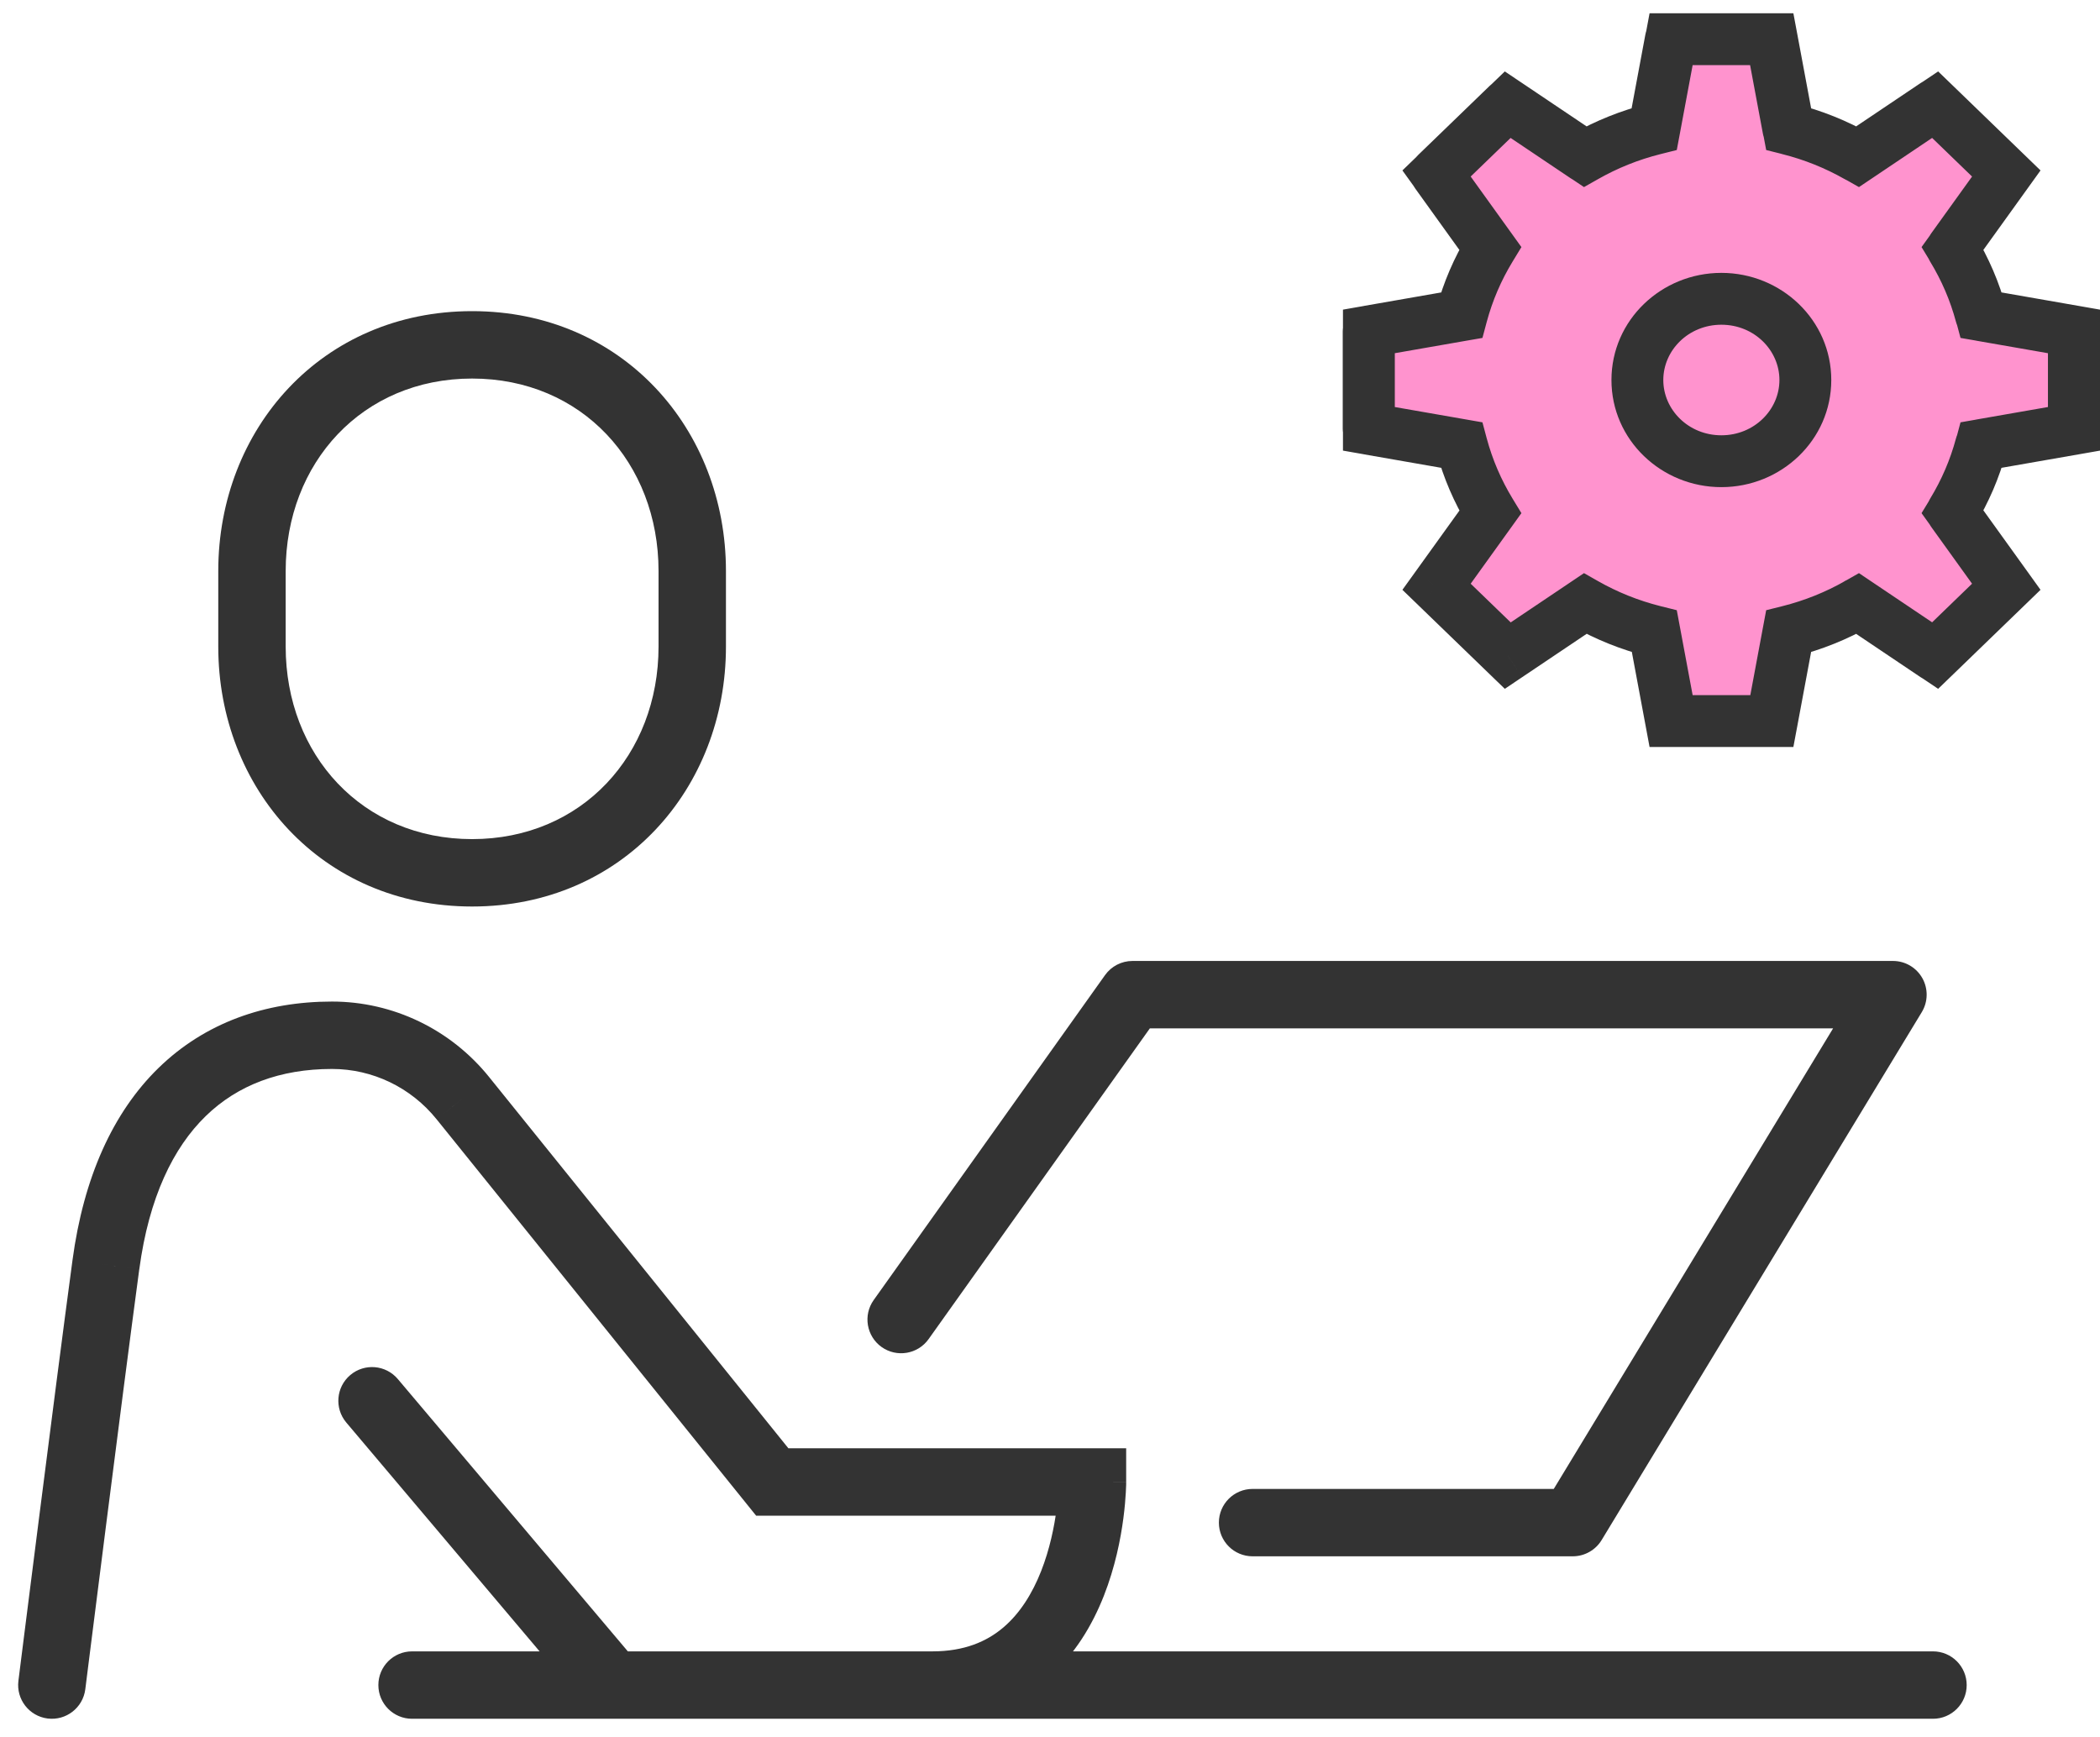 <svg width="81" height="67" viewBox="0 0 81 67" fill="none" xmlns="http://www.w3.org/2000/svg">
<path d="M80 16.542V12.784L76.421 12.159C76.174 11.238 75.8 10.375 75.315 9.578L77.39 6.692L74.644 4.036L71.659 6.042C70.834 5.573 69.941 5.212 68.989 4.973L68.343 1.512H64.457L63.811 4.973C62.858 5.212 61.966 5.573 61.141 6.042L58.156 4.036L55.41 6.692L57.485 9.578C57 10.375 56.626 11.238 56.379 12.159L52.8 12.784V16.542L56.379 17.166C56.626 18.087 57 18.951 57.485 19.748L55.41 22.634L58.156 25.29L61.141 23.284C61.966 23.752 62.858 24.114 63.811 24.353L64.457 27.814H68.343L68.989 24.353C69.941 24.114 70.834 23.752 71.659 23.284L74.644 25.29L77.39 22.634L75.315 19.748C75.8 18.951 76.174 18.087 76.421 17.166L80 16.542Z" fill="#FF93CE"/>
<path d="M66.396 17.791C68.185 17.791 69.635 16.389 69.635 14.659C69.635 12.929 68.185 11.526 66.396 11.526C64.606 11.526 63.156 12.929 63.156 14.659C63.156 16.389 64.606 17.791 66.396 17.791Z" fill="#FF93CE"/>
<path d="M80 16.542L80.172 17.527L81 17.382V16.542H80ZM80 12.784H81V11.944L80.172 11.799L80 12.784ZM76.421 12.159L75.455 12.418L75.62 13.035L76.249 13.144L76.421 12.159ZM75.315 9.578L74.503 8.994L74.117 9.531L74.461 10.097L75.315 9.578ZM77.39 6.692L78.202 7.275L78.706 6.574L78.085 5.973L77.39 6.692ZM74.644 4.036L75.339 3.317L74.757 2.755L74.086 3.206L74.644 4.036ZM71.659 6.042L71.165 6.912L71.703 7.217L72.217 6.872L71.659 6.042ZM68.989 4.973L68.006 5.157L68.124 5.787L68.746 5.943L68.989 4.973ZM68.343 1.512L69.326 1.328L69.173 0.512H68.343V1.512ZM64.457 1.512V0.512H63.626L63.474 1.328L64.457 1.512ZM63.811 4.973L64.054 5.943L64.676 5.787L64.794 5.157L63.811 4.973ZM61.141 6.042L60.583 6.872L61.097 7.217L61.635 6.912L61.141 6.042ZM58.156 4.036L58.714 3.206L58.043 2.755L57.461 3.317L58.156 4.036ZM55.41 6.692L54.715 5.973L54.093 6.574L54.598 7.275L55.41 6.692ZM57.485 9.578L58.339 10.097L58.683 9.531L58.297 8.994L57.485 9.578ZM56.379 12.159L56.551 13.144L57.18 13.035L57.345 12.418L56.379 12.159ZM52.8 12.784L52.628 11.799L51.8 11.944V12.784H52.8ZM52.8 16.542H51.8V17.382L52.628 17.527L52.8 16.542ZM56.379 17.166L57.345 16.908L57.18 16.291L56.551 16.181L56.379 17.166ZM57.485 19.748L58.297 20.332L58.683 19.794L58.339 19.229L57.485 19.748ZM55.41 22.634L54.598 22.05L54.093 22.752L54.715 23.353L55.41 22.634ZM58.156 25.29L57.461 26.009L58.043 26.571L58.714 26.12L58.156 25.29ZM61.141 23.284L61.635 22.414L61.097 22.108L60.583 22.454L61.141 23.284ZM63.811 24.353L64.794 24.169L64.676 23.538L64.054 23.383L63.811 24.353ZM64.457 27.814L63.474 27.998L63.626 28.814H64.457V27.814ZM68.343 27.814V28.814H69.173L69.326 27.998L68.343 27.814ZM68.989 24.353L68.746 23.383L68.124 23.538L68.006 24.169L68.989 24.353ZM71.659 23.284L72.217 22.454L71.703 22.108L71.165 22.414L71.659 23.284ZM74.644 25.29L74.086 26.12L74.757 26.571L75.339 26.009L74.644 25.29ZM77.39 22.634L78.085 23.353L78.706 22.752L78.202 22.05L77.39 22.634ZM75.315 19.748L74.461 19.229L74.117 19.794L74.503 20.332L75.315 19.748ZM76.421 17.166L76.249 16.181L75.62 16.291L75.455 16.908L76.421 17.166ZM72.208 22.454C71.75 22.146 71.129 22.267 70.82 22.726C70.512 23.184 70.634 23.805 71.093 24.114L72.208 22.454ZM74.635 25.29L74.077 26.12C74.469 26.383 74.991 26.337 75.33 26.009L74.635 25.29ZM77.381 22.634L78.077 23.353C78.433 23.008 78.483 22.453 78.193 22.05L77.381 22.634ZM75.307 19.748L74.452 19.229C74.244 19.572 74.26 20.006 74.495 20.332L75.307 19.748ZM76.412 17.166L76.24 16.181C75.857 16.248 75.547 16.532 75.446 16.908L76.412 17.166ZM79.992 16.542L80.164 17.527C80.642 17.443 80.992 17.028 80.992 16.542H79.992ZM79.992 12.784H80.992C80.992 12.298 80.642 11.883 80.164 11.799L79.992 12.784ZM76.412 12.159L75.446 12.418C75.547 12.794 75.857 13.077 76.24 13.144L76.412 12.159ZM75.307 9.578L74.495 8.994C74.26 9.32 74.244 9.754 74.452 10.097L75.307 9.578ZM77.381 6.692L78.193 7.275C78.483 6.872 78.433 6.318 78.077 5.973L77.381 6.692ZM74.635 4.036L75.33 3.317C74.991 2.989 74.469 2.943 74.077 3.206L74.635 4.036ZM71.65 6.042L71.156 6.912C71.486 7.099 71.894 7.084 72.208 6.872L71.65 6.042ZM68.981 4.973L67.998 5.157C68.069 5.541 68.358 5.848 68.738 5.943L68.981 4.973ZM68.334 1.512L69.317 1.328C69.229 0.855 68.816 0.512 68.334 0.512V1.512ZM64.448 1.512V0.512C63.967 0.512 63.554 0.855 63.465 1.328L64.448 1.512ZM63.802 4.973L64.045 5.943C64.424 5.848 64.713 5.541 64.785 5.157L63.802 4.973ZM61.132 6.042L60.575 6.872C60.889 7.084 61.297 7.099 61.626 6.912L61.132 6.042ZM58.148 4.036L58.706 3.206C58.314 2.943 57.792 2.989 57.453 3.317L58.148 4.036ZM55.401 6.692L54.706 5.973C54.349 6.318 54.3 6.872 54.59 7.275L55.401 6.692ZM57.476 9.578L58.331 10.097C58.539 9.754 58.522 9.32 58.288 8.994L57.476 9.578ZM56.371 12.159L56.543 13.144C56.926 13.077 57.236 12.794 57.337 12.418L56.371 12.159ZM52.791 12.784L52.619 11.799C52.14 11.883 51.791 12.298 51.791 12.784H52.791ZM52.791 16.542H51.791C51.791 17.028 52.14 17.443 52.619 17.527L52.791 16.542ZM56.371 17.166L57.337 16.908C57.236 16.532 56.926 16.248 56.543 16.181L56.371 17.166ZM56.621 20.267C56.908 20.739 57.523 20.89 57.995 20.603C58.467 20.316 58.617 19.701 58.331 19.229L56.621 20.267ZM81 16.542V12.784H79V16.542H81ZM80.172 11.799L76.593 11.174L76.249 13.144L79.828 13.769L80.172 11.799ZM77.387 11.901C77.115 10.886 76.703 9.935 76.17 9.058L74.461 10.097C74.897 10.815 75.233 11.591 75.455 12.418L77.387 11.901ZM76.127 10.161L78.202 7.275L76.578 6.108L74.503 8.994L76.127 10.161ZM78.085 5.973L75.339 3.317L73.948 4.755L76.695 7.41L78.085 5.973ZM74.086 3.206L71.101 5.212L72.217 6.872L75.201 4.866L74.086 3.206ZM72.153 5.173C71.25 4.66 70.273 4.264 69.232 4.003L68.746 5.943C69.609 6.159 70.418 6.487 71.165 6.912L72.153 5.173ZM69.972 4.79L69.326 1.328L67.36 1.695L68.006 5.157L69.972 4.79ZM68.343 0.512H64.457V2.512H68.343V0.512ZM63.474 1.328L62.828 4.79L64.794 5.157L65.44 1.695L63.474 1.328ZM63.568 4.003C62.527 4.264 61.549 4.66 60.647 5.173L61.635 6.912C62.382 6.487 63.19 6.159 64.054 5.943L63.568 4.003ZM61.699 5.212L58.714 3.206L57.599 4.866L60.583 6.872L61.699 5.212ZM57.461 3.317L54.715 5.973L56.105 7.41L58.852 4.755L57.461 3.317ZM54.598 7.275L56.673 10.161L58.297 8.994L56.222 6.108L54.598 7.275ZM56.63 9.058C56.097 9.935 55.685 10.886 55.413 11.901L57.345 12.418C57.567 11.591 57.903 10.815 58.339 10.097L56.63 9.058ZM56.207 11.174L52.628 11.799L52.971 13.769L56.551 13.144L56.207 11.174ZM51.8 12.784V16.542H53.8V12.784H51.8ZM52.628 17.527L56.207 18.152L56.551 16.181L52.971 15.556L52.628 17.527ZM55.413 17.425C55.685 18.44 56.097 19.391 56.63 20.267L58.339 19.229C57.903 18.51 57.567 17.735 57.345 16.908L55.413 17.425ZM56.673 19.165L54.598 22.05L56.222 23.218L58.297 20.332L56.673 19.165ZM54.715 23.353L57.461 26.009L58.852 24.571L56.105 21.915L54.715 23.353ZM58.714 26.12L61.699 24.114L60.583 22.454L57.599 24.46L58.714 26.12ZM60.647 24.153C61.549 24.666 62.527 25.062 63.568 25.323L64.054 23.383C63.19 23.166 62.382 22.839 61.635 22.414L60.647 24.153ZM62.828 24.536L63.474 27.998L65.44 27.631L64.794 24.169L62.828 24.536ZM64.457 28.814H68.343V26.814H64.457V28.814ZM69.326 27.998L69.972 24.536L68.006 24.169L67.36 27.631L69.326 27.998ZM69.232 25.323C70.273 25.062 71.25 24.666 72.153 24.153L71.165 22.414C70.418 22.839 69.609 23.166 68.746 23.383L69.232 25.323ZM71.101 24.114L74.086 26.12L75.201 24.46L72.217 22.454L71.101 24.114ZM75.339 26.009L78.085 23.353L76.695 21.915L73.948 24.571L75.339 26.009ZM78.202 22.05L76.127 19.165L74.503 20.332L76.578 23.218L78.202 22.05ZM76.17 20.267C76.703 19.391 77.115 18.44 77.387 17.425L75.455 16.908C75.233 17.735 74.897 18.51 74.461 19.229L76.17 20.267ZM76.593 18.152L80.172 17.527L79.828 15.556L76.249 16.181L76.593 18.152ZM68.635 14.659C68.635 15.805 67.665 16.791 66.396 16.791V18.791C68.705 18.791 70.635 16.973 70.635 14.659H68.635ZM66.396 16.791C65.127 16.791 64.156 15.805 64.156 14.659H62.156C62.156 16.973 64.086 18.791 66.396 18.791V16.791ZM64.156 14.659C64.156 13.512 65.127 12.526 66.396 12.526V10.526C64.086 10.526 62.156 12.345 62.156 14.659H64.156ZM66.396 12.526C67.665 12.526 68.635 13.512 68.635 14.659H70.635C70.635 12.345 68.705 10.526 66.396 10.526V12.526ZM71.093 24.114L74.077 26.12L75.193 24.46L72.208 22.454L71.093 24.114ZM75.33 26.009L78.077 23.353L76.686 21.915L73.94 24.571L75.33 26.009ZM78.193 22.05L76.119 19.165L74.495 20.332L76.57 23.218L78.193 22.05ZM76.161 20.267C76.694 19.391 77.106 18.44 77.378 17.425L75.446 16.908C75.225 17.735 74.889 18.51 74.452 19.229L76.161 20.267ZM76.584 18.152L80.164 17.527L79.82 15.556L76.24 16.181L76.584 18.152ZM80.992 16.542V12.784H78.992V16.542H80.992ZM80.164 11.799L76.584 11.174L76.24 13.144L79.82 13.769L80.164 11.799ZM77.378 11.901C77.106 10.886 76.694 9.935 76.161 9.058L74.452 10.097C74.889 10.815 75.225 11.591 75.446 12.418L77.378 11.901ZM76.119 10.161L78.193 7.275L76.57 6.108L74.495 8.994L76.119 10.161ZM78.077 5.973L75.33 3.317L73.94 4.755L76.686 7.41L78.077 5.973ZM74.077 3.206L71.093 5.212L72.208 6.872L75.193 4.866L74.077 3.206ZM72.144 5.173C71.242 4.66 70.265 4.264 69.223 4.003L68.738 5.943C69.601 6.159 70.409 6.487 71.156 6.912L72.144 5.173ZM69.964 4.79L69.317 1.328L67.351 1.695L67.998 5.157L69.964 4.79ZM68.334 0.512H64.448V2.512H68.334V0.512ZM63.465 1.328L62.819 4.79L64.785 5.157L65.431 1.695L63.465 1.328ZM63.559 4.003C62.518 4.264 61.541 4.66 60.638 5.173L61.626 6.912C62.373 6.487 63.182 6.159 64.045 5.943L63.559 4.003ZM61.69 5.212L58.706 3.206L57.59 4.866L60.575 6.872L61.69 5.212ZM57.453 3.317L54.706 5.973L56.096 7.41L58.843 4.755L57.453 3.317ZM54.59 7.275L56.664 10.161L58.288 8.994L56.213 6.108L54.59 7.275ZM56.621 9.058C56.089 9.935 55.676 10.886 55.405 11.901L57.337 12.418C57.558 11.591 57.894 10.815 58.331 10.097L56.621 9.058ZM56.199 11.174L52.619 11.799L52.963 13.769L56.543 13.144L56.199 11.174ZM51.791 12.784V16.542H53.791V12.784H51.791ZM52.619 17.527L56.199 18.152L56.543 16.181L52.963 15.556L52.619 17.527ZM55.405 17.425C55.676 18.44 56.089 19.391 56.621 20.267L58.331 19.229C57.894 18.51 57.558 17.735 57.337 16.908L55.405 17.425Z" fill="#333333"/>
<path d="M33.7 50.147C33.284 50.731 33.42 51.543 34.005 51.96C34.59 52.376 35.402 52.239 35.818 51.654L33.7 50.147ZM43.682 38.368V37.068C43.262 37.068 42.867 37.271 42.623 37.614L43.682 38.368ZM73.014 38.368L74.126 39.042C74.369 38.641 74.377 38.139 74.147 37.73C73.917 37.321 73.484 37.068 73.014 37.068V38.368ZM60.664 58.733V60.033C61.118 60.033 61.54 59.796 61.776 59.408L60.664 58.733ZM48.314 57.434C47.596 57.434 47.014 58.016 47.014 58.733C47.014 59.452 47.596 60.033 48.314 60.033V57.434ZM15.894 63.7C15.176 63.7 14.594 64.282 14.594 65C14.594 65.718 15.176 66.3 15.894 66.3V63.7ZM74.558 66.3C75.276 66.3 75.858 65.718 75.858 65C75.858 64.282 75.276 63.7 74.558 63.7V66.3ZM15.344 53.195C14.88 52.646 14.06 52.577 13.511 53.041C12.963 53.504 12.894 54.324 13.357 54.873L15.344 53.195ZM23.613 65L22.62 65.839L23.009 66.3H23.613V65ZM42.139 57.167H43.438V55.867H42.139V57.167ZM29.788 57.167L28.776 57.983L29.166 58.467H29.788V57.167ZM17.855 42.363L16.842 43.177L16.843 43.178L17.855 42.363ZM4.084 48.786L5.372 48.959L5.373 48.959L4.084 48.786ZM0.71 64.838C0.621 65.55 1.126 66.2 1.838 66.29C2.55 66.379 3.2 65.874 3.29 65.162L0.71 64.838ZM35.818 51.654L44.741 39.122L42.623 37.614L33.7 50.147L35.818 51.654ZM43.682 39.668H73.014V37.068H43.682V39.668ZM71.903 37.694L59.552 58.059L61.776 59.408L74.126 39.042L71.903 37.694ZM60.664 57.434H48.314V60.033H60.664V57.434ZM15.894 66.3H74.558V63.7H15.894V66.3ZM18.21 32.368C13.976 32.368 11.019 29.116 11.019 24.942H8.419C8.419 30.418 12.409 34.968 18.21 34.968V32.368ZM11.019 24.942V22.028H8.419V24.942H11.019ZM11.019 22.028C11.019 17.854 13.976 14.602 18.21 14.602V12.002C12.409 12.002 8.419 16.552 8.419 22.028H11.019ZM18.21 14.602C22.444 14.602 25.401 17.854 25.401 22.028H28.001C28.001 16.552 24.01 12.002 18.21 12.002V14.602ZM25.401 22.028V24.942H28.001V22.028H25.401ZM25.401 24.942C25.401 29.116 22.444 32.368 18.21 32.368V34.968C24.01 34.968 28.001 30.418 28.001 24.942H25.401ZM13.357 54.873L22.62 65.839L24.606 64.161L15.344 53.195L13.357 54.873ZM23.613 66.3H35.963V63.7H23.613V66.3ZM35.963 66.3C37.808 66.3 39.265 65.705 40.373 64.769C41.457 63.852 42.14 62.666 42.576 61.56C43.013 60.451 43.226 59.361 43.331 58.56C43.384 58.157 43.411 57.818 43.424 57.577C43.431 57.456 43.435 57.358 43.437 57.289C43.438 57.254 43.438 57.226 43.438 57.206C43.438 57.196 43.438 57.187 43.438 57.181C43.438 57.178 43.438 57.175 43.438 57.172C43.438 57.171 43.438 57.17 43.438 57.169C43.438 57.169 43.438 57.168 43.438 57.168C43.438 57.167 43.438 57.167 42.139 57.167C40.839 57.167 40.839 57.166 40.839 57.166C40.839 57.166 40.839 57.166 40.839 57.165C40.839 57.165 40.839 57.164 40.839 57.164C40.839 57.164 40.839 57.164 40.839 57.164C40.839 57.166 40.839 57.168 40.839 57.173C40.838 57.182 40.838 57.198 40.837 57.221C40.836 57.266 40.834 57.337 40.828 57.43C40.818 57.617 40.797 57.891 40.753 58.221C40.665 58.89 40.492 59.757 40.157 60.607C39.821 61.459 39.347 62.231 38.694 62.783C38.065 63.315 37.206 63.7 35.963 63.7V66.3ZM42.139 55.867H29.788V58.467H42.139V55.867ZM30.8 56.351L18.867 41.547L16.843 43.178L28.776 57.983L30.8 56.351ZM18.868 41.548C17.388 39.709 15.164 38.634 12.806 38.634V41.234C14.37 41.234 15.851 41.946 16.842 43.177L18.868 41.548ZM12.806 38.634C10.228 38.634 7.906 39.453 6.12 41.19C4.349 42.914 3.224 45.427 2.796 48.612L5.373 48.959C5.747 46.176 6.69 44.263 7.934 43.053C9.163 41.857 10.8 41.234 12.806 41.234V38.634ZM2.796 48.612C2.448 51.194 1.926 55.252 1.492 58.661C1.275 60.367 1.079 61.911 0.938 63.028C0.868 63.587 0.811 64.04 0.771 64.352C0.752 64.508 0.736 64.63 0.726 64.712C0.721 64.753 0.717 64.785 0.714 64.806C0.713 64.817 0.712 64.825 0.711 64.83C0.711 64.832 0.711 64.835 0.71 64.836C0.71 64.837 0.71 64.837 0.71 64.837C0.71 64.838 0.71 64.838 0.71 64.838C0.71 64.838 0.71 64.838 2 65C3.29 65.162 3.29 65.162 3.29 65.162C3.29 65.162 3.29 65.162 3.29 65.162C3.29 65.161 3.29 65.161 3.29 65.16C3.29 65.159 3.291 65.157 3.291 65.154C3.292 65.149 3.293 65.141 3.294 65.13C3.296 65.109 3.3 65.078 3.306 65.037C3.316 64.954 3.331 64.833 3.351 64.677C3.39 64.365 3.447 63.913 3.518 63.354C3.659 62.237 3.854 60.694 4.071 58.99C4.505 55.58 5.026 51.531 5.372 48.959L2.796 48.612Z" fill="#333333"/>
</svg>
